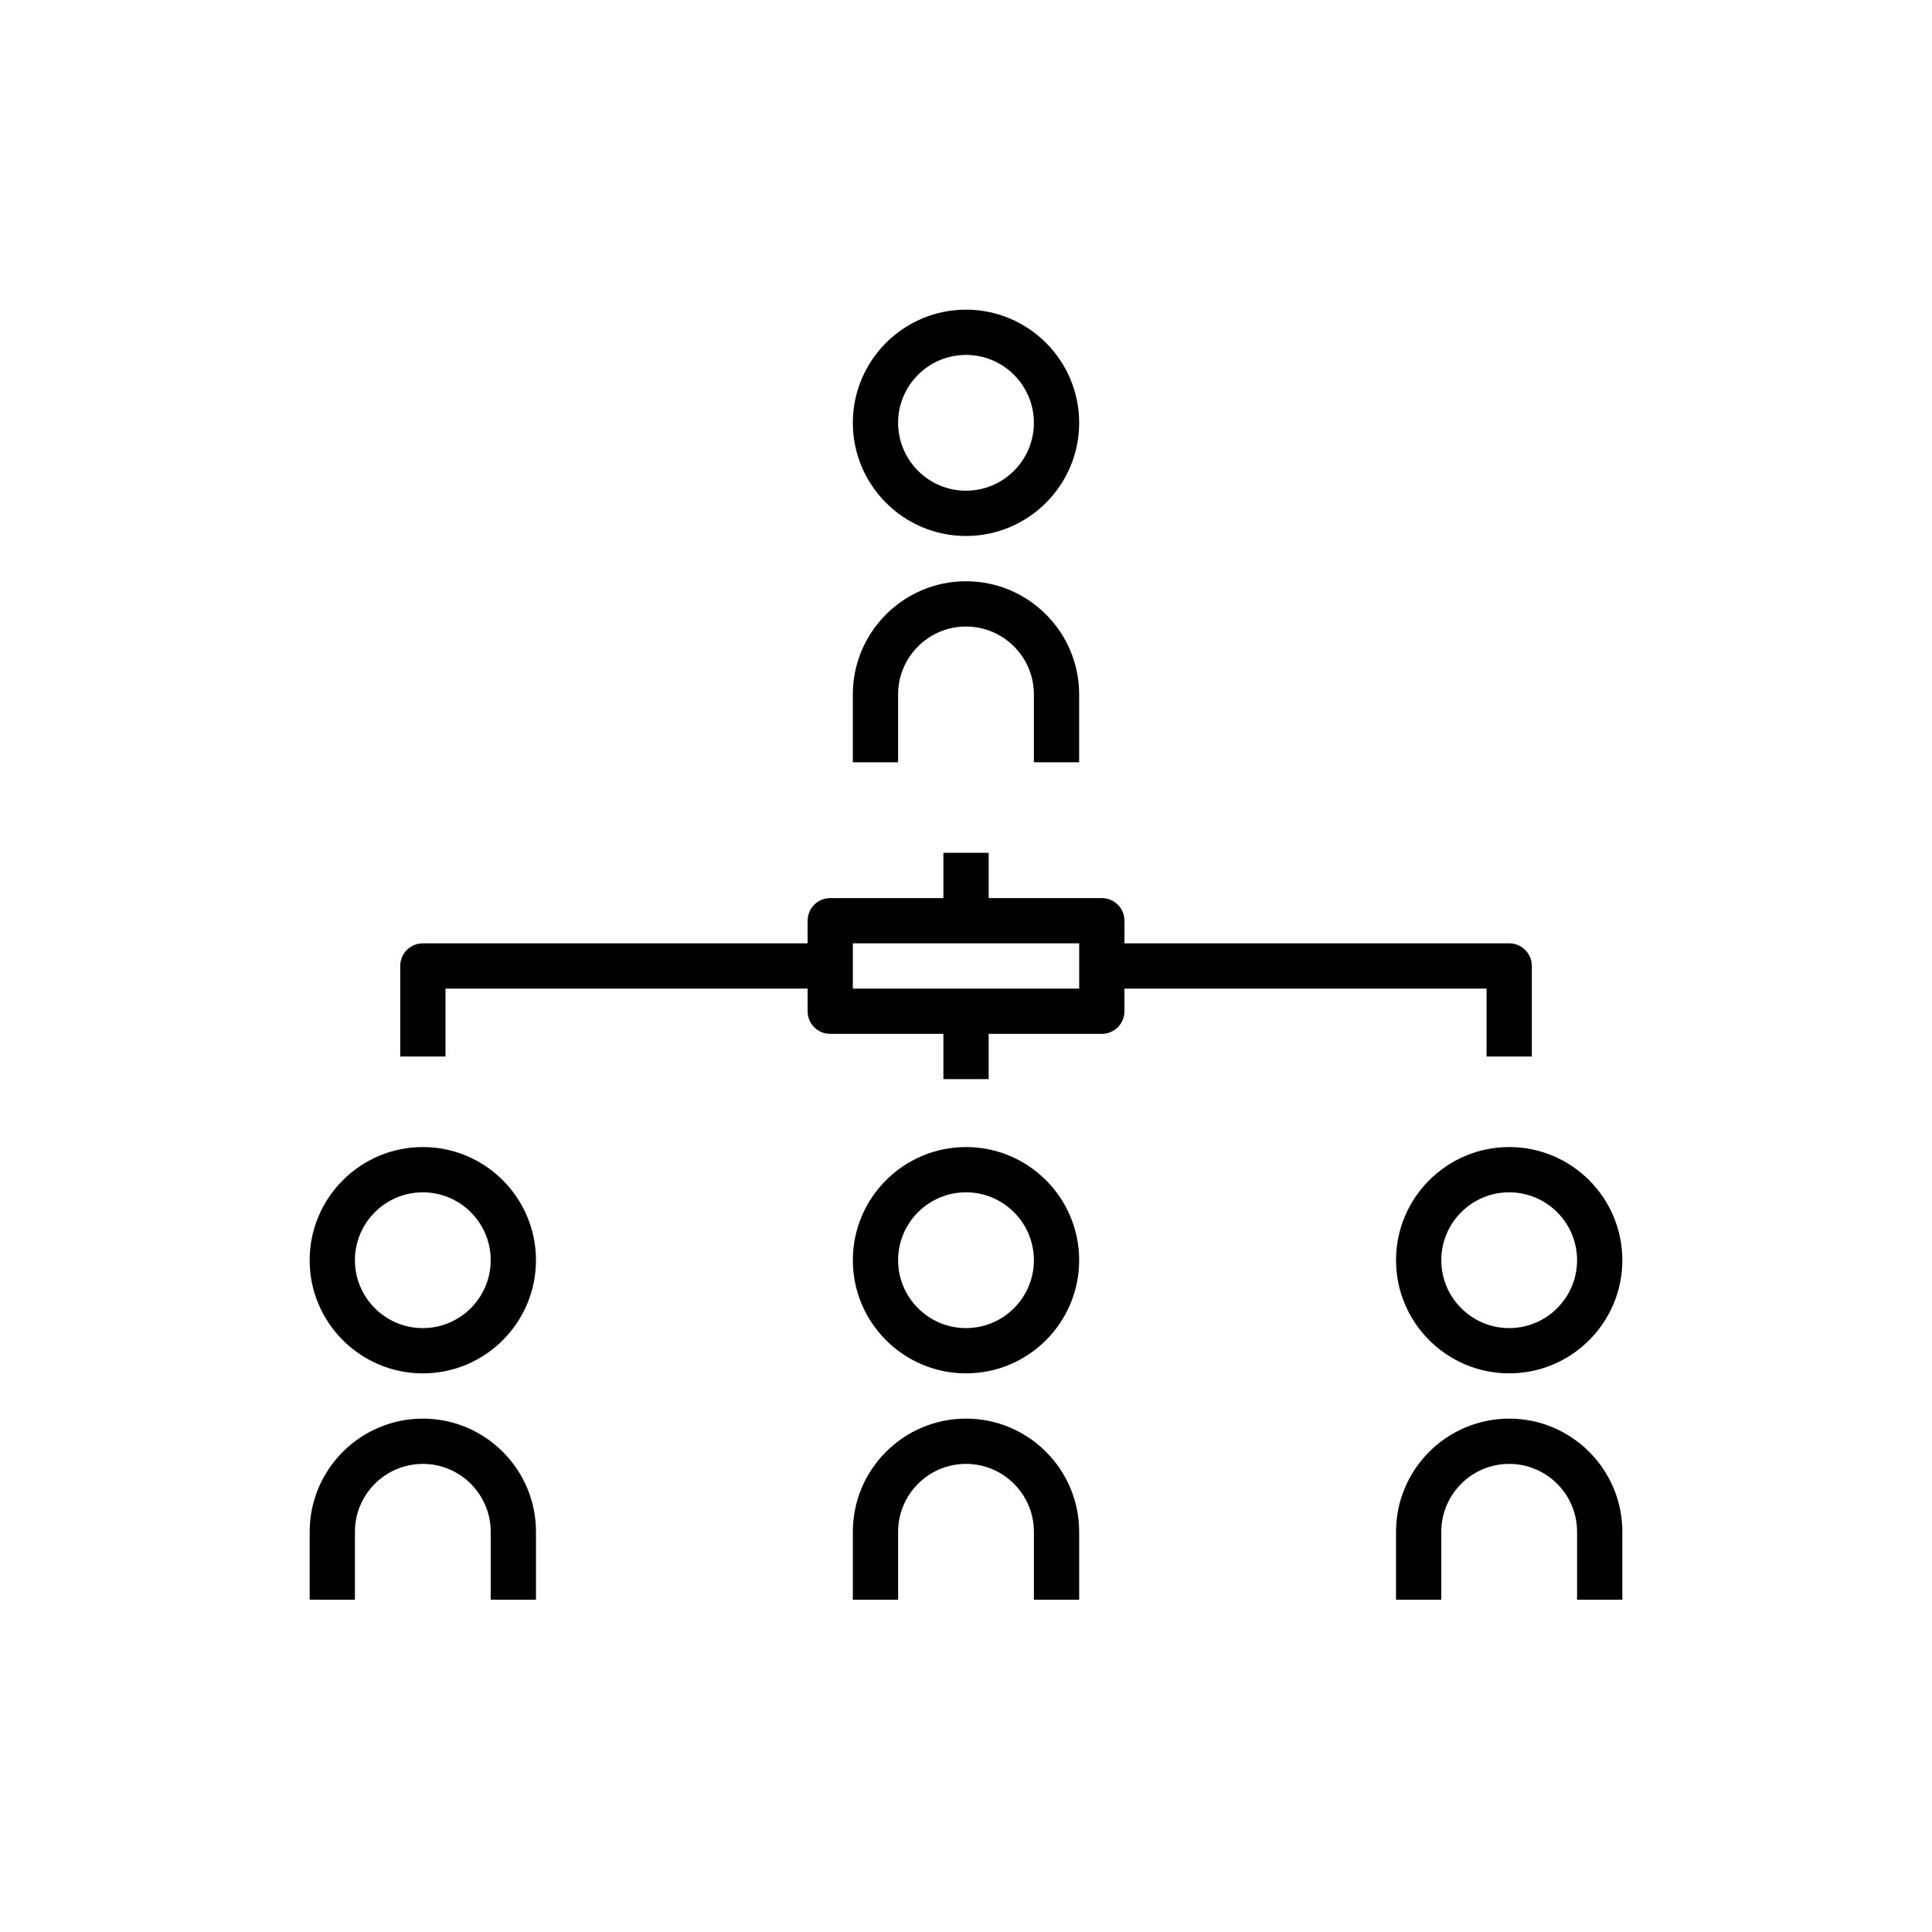 <?xml version="1.0" encoding="UTF-8"?>
<!-- Uploaded to: SVG Repo, www.svgrepo.com, Generator: SVG Repo Mixer Tools -->
<svg fill="#000000" width="800px" height="800px" version="1.1" viewBox="144 144 512 512" xmlns="http://www.w3.org/2000/svg">
 <g>
  <path d="m400 286.04c16.535 0 29.988-13.453 29.988-29.988 0-16.535-13.453-29.988-29.988-29.988s-29.988 13.453-29.988 29.988c0 16.535 13.449 29.988 29.988 29.988zm0-47.984c9.922 0 17.992 8.074 17.992 17.992 0 9.922-8.074 17.992-17.992 17.992-9.922 0-17.992-8.074-17.992-17.992-0.004-9.918 8.07-17.992 17.992-17.992z"/>
  <path d="m370.01 346.02h11.996v-17.992c0-9.922 8.074-17.992 17.992-17.992 9.922 0 17.992 8.074 17.992 17.992v17.992h11.996v-17.992c0-16.535-13.453-29.988-29.988-29.988s-29.988 13.453-29.988 29.988z"/>
  <path d="m400 447.98c-16.535 0-29.988 13.453-29.988 29.988s13.453 29.988 29.988 29.988 29.988-13.453 29.988-29.988-13.453-29.988-29.988-29.988zm0 47.98c-9.922 0-17.992-8.074-17.992-17.992 0-9.922 8.074-17.992 17.992-17.992 9.922 0 17.992 8.074 17.992 17.992 0 9.922-8.074 17.992-17.992 17.992z"/>
  <path d="m429.99 567.93v-17.992c0-16.535-13.453-29.988-29.988-29.988s-29.988 13.453-29.988 29.988v17.992h11.996v-17.992c0-9.922 8.074-17.992 17.992-17.992 9.922 0 17.992 8.074 17.992 17.992v17.992z"/>
  <path d="m226.06 477.97c0 16.535 13.453 29.988 29.988 29.988 16.535 0 29.988-13.453 29.988-29.988s-13.453-29.988-29.988-29.988c-16.535 0-29.988 13.453-29.988 29.988zm29.992-17.992c9.922 0 17.992 8.074 17.992 17.992 0 9.922-8.074 17.992-17.992 17.992-9.922 0-17.992-8.074-17.992-17.992-0.004-9.922 8.07-17.992 17.992-17.992z"/>
  <path d="m238.06 549.94c0-9.922 8.074-17.992 17.992-17.992 9.922 0 17.992 8.074 17.992 17.992v17.992h11.996v-17.992c0-16.535-13.453-29.988-29.988-29.988-16.535 0-29.988 13.453-29.988 29.988v17.992h11.996z"/>
  <path d="m543.95 447.98c-16.535 0-29.988 13.453-29.988 29.988s13.453 29.988 29.988 29.988c16.535 0 29.988-13.453 29.988-29.988s-13.453-29.988-29.988-29.988zm0 47.98c-9.922 0-17.992-8.074-17.992-17.992 0-9.922 8.074-17.992 17.992-17.992 9.922 0 17.992 8.074 17.992 17.992 0 9.922-8.074 17.992-17.992 17.992z"/>
  <path d="m543.95 519.95c-16.535 0-29.988 13.453-29.988 29.988v17.992h11.996v-17.992c0-9.922 8.074-17.992 17.992-17.992 9.922 0 17.992 8.074 17.992 17.992v17.992h11.996v-17.992c0-16.535-13.453-29.988-29.988-29.988z"/>
  <path d="m358.02 388v5.996h-101.96c-3.312 0-5.996 2.68-5.996 5.996v23.992h11.996v-17.992h95.965v5.996c0 3.316 2.688 5.996 5.996 5.996h29.988v11.996h11.996v-11.996h29.988c3.312 0 5.996-2.68 5.996-5.996v-5.996h95.965v17.992h11.996v-23.992c0-3.316-2.688-5.996-5.996-5.996h-101.96v-5.996c0-3.316-2.688-5.996-5.996-5.996h-29.988v-11.996h-11.996v11.996h-29.988c-3.312-0.004-6 2.68-6 5.996zm11.996 5.996h59.977v11.996h-59.977z"/>
 </g>
</svg>